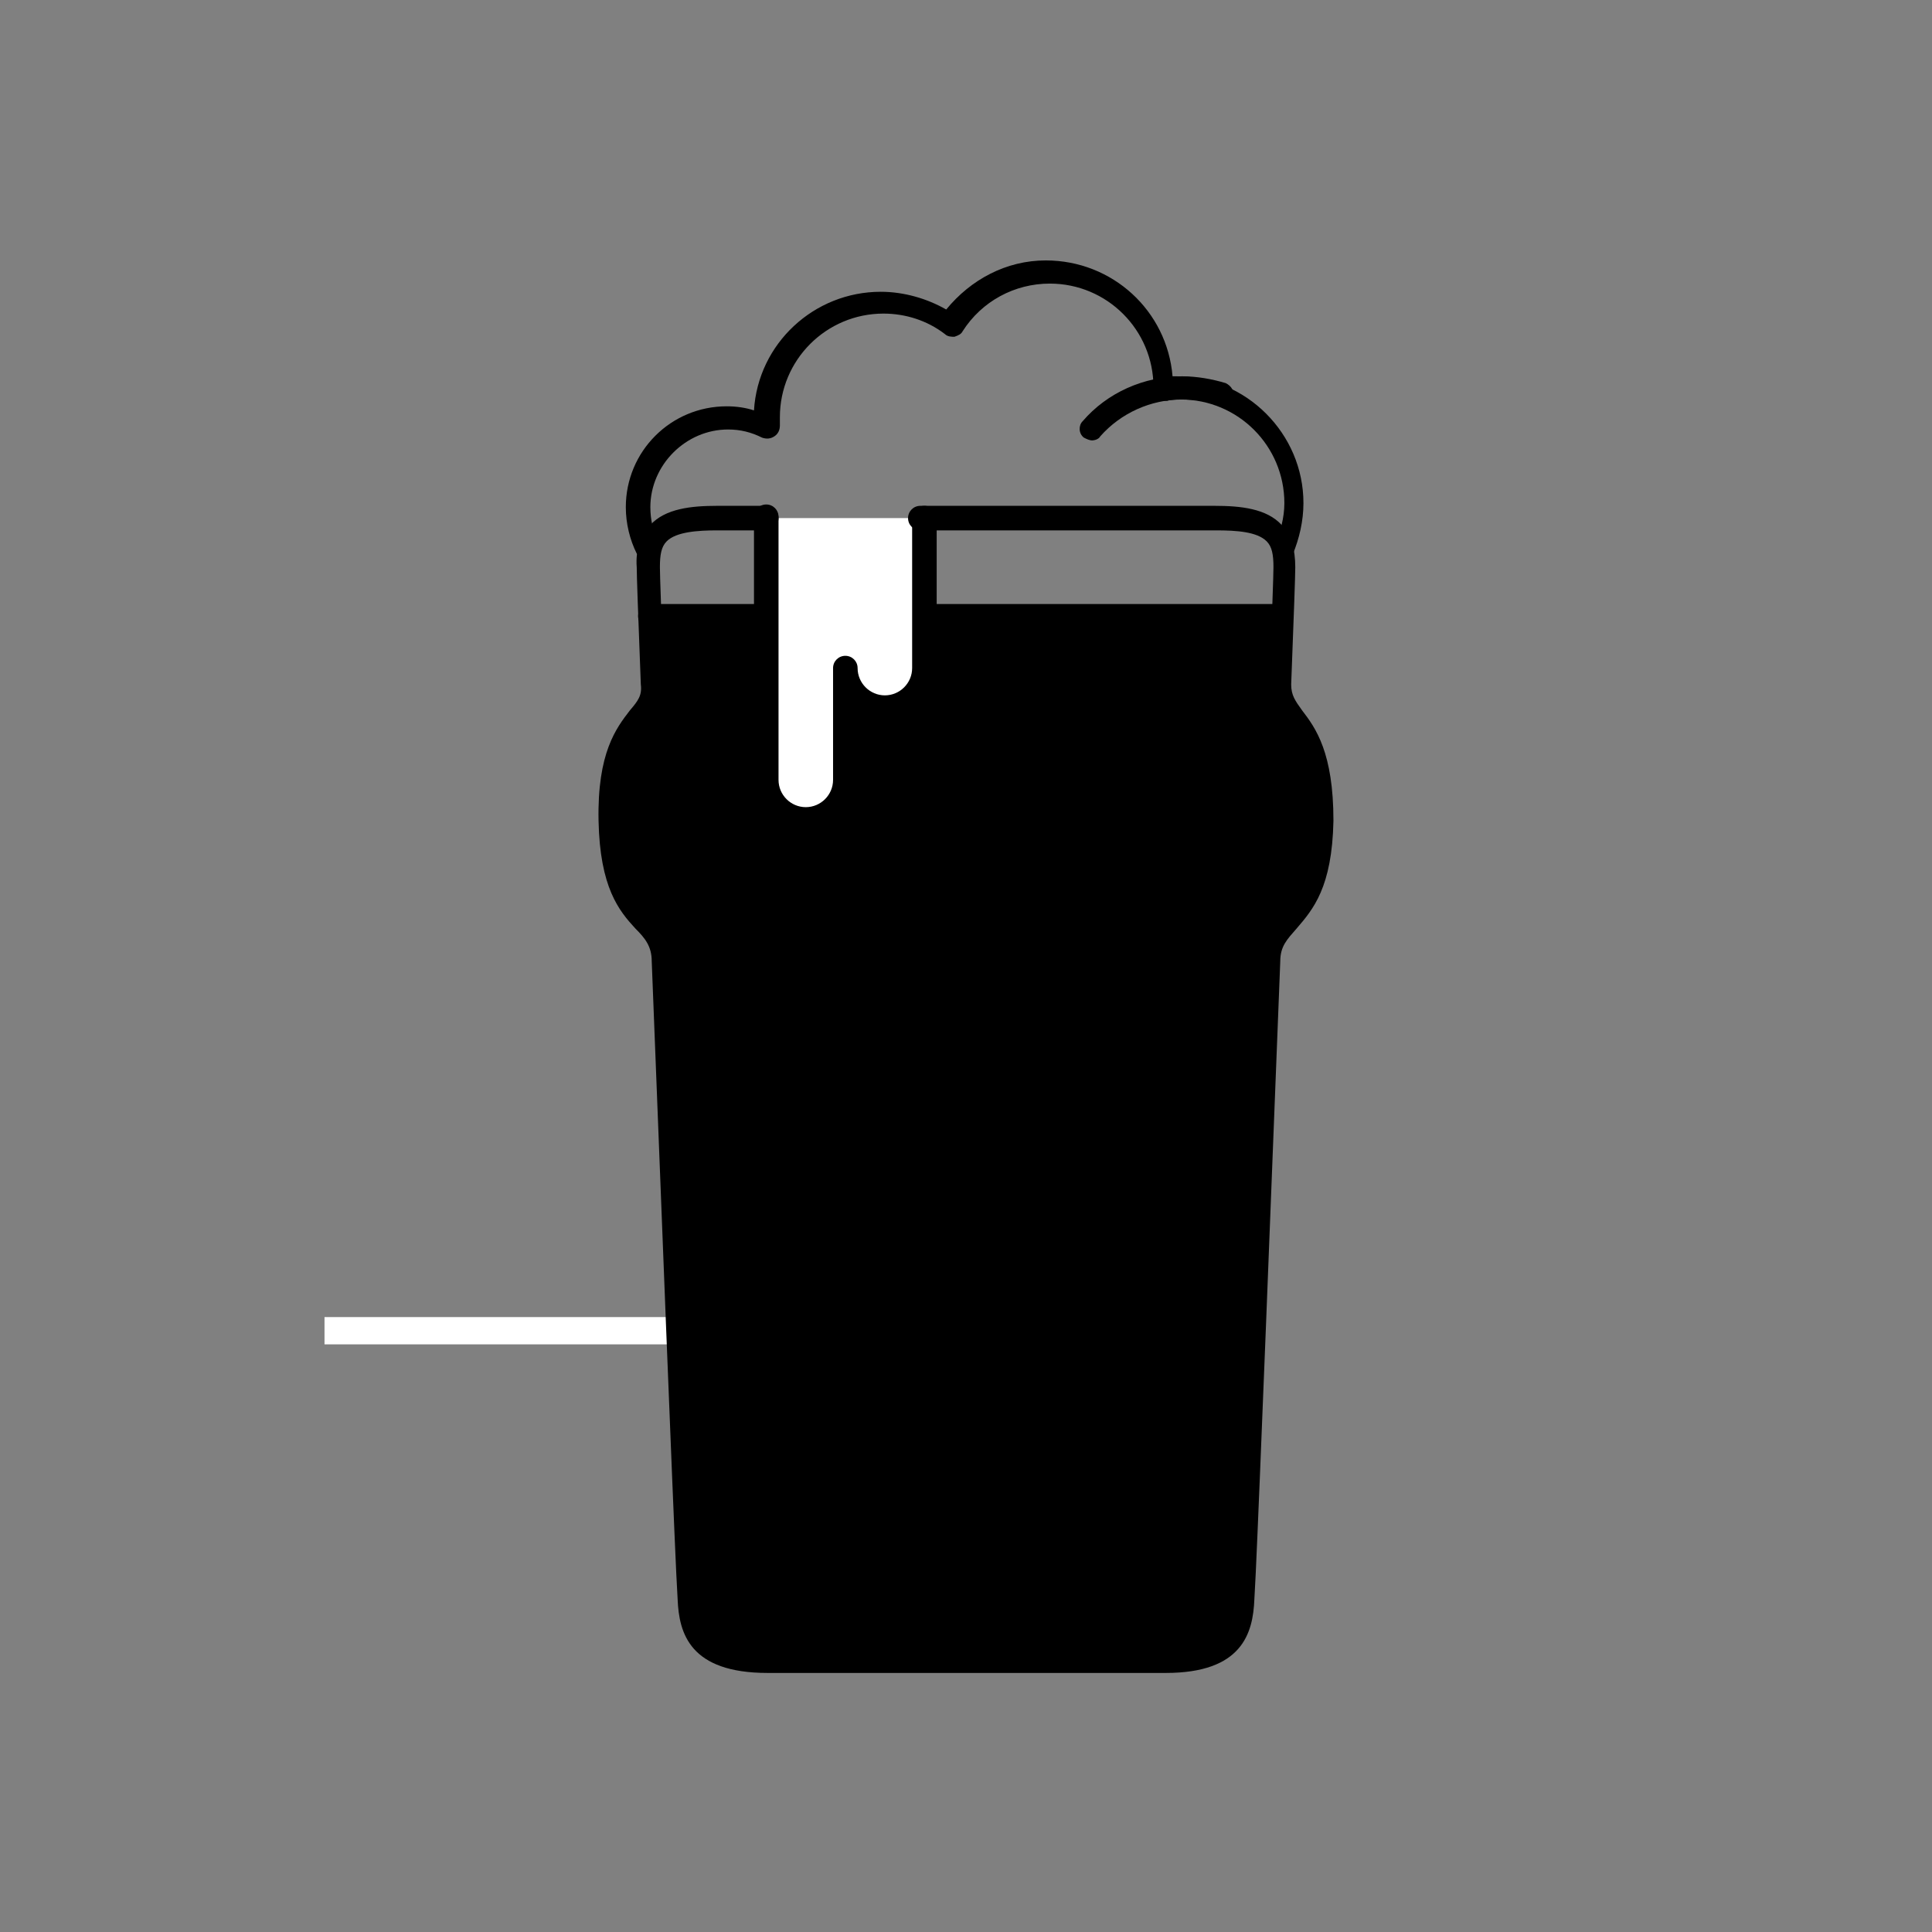 <?xml version="1.0" encoding="utf-8"?>
<!-- Generator: Adobe Illustrator 28.2.0, SVG Export Plug-In . SVG Version: 6.00 Build 0)  -->
<svg version="1.1" id="Livello_1" xmlns="http://www.w3.org/2000/svg" xmlns:xlink="http://www.w3.org/1999/xlink" x="0px" y="0px"
	 viewBox="0 0 141.7 141.7" style="enable-background:new 0 0 141.7 141.7;" xml:space="preserve">
<rect x="0" y="0" width="141.7" height="141.7" fill="#808080" stroke="none"/>
<style type="text/css">
	.st0{fill:#FFFFFF;}
	.st1{fill:#F2F9FC;}
</style>
<g>
	<rect x="57.6" y="65" class="st0" width="29.5" height="6.6"/>
	<path d="M88.1,72.6H56.6V64h31.5V72.6z M58.6,70.6h27.5V66H58.6V70.6z"/>
</g>
<g>
	<rect x="23.8" y="96.6" class="st0" width="63.3" height="2"/>
</g>
<g>
	<polygon points="47.8,45.3 47.8,50.7 45.6,54.9 44.8,57.8 44.8,61.6 45.6,65.5 47.8,68.4 48.8,70.7 50.5,115.1 51.6,120.8 
		59,121.8 84.8,121.8 90.3,120.6 93,71.2 94.1,68 95.9,65.5 96.9,61.7 96.9,57 95.9,54.5 94.6,52.2 93.9,50.4 93.9,47.3 94.6,45.3 	
		"/>
	<g>
		<g>
			<path d="M93.8,46.1H67.5c-0.5,0-0.9-0.4-0.9-0.9c0-0.5,0.4-0.9,0.9-0.9h26.2c0.5,0,0.9,0.4,0.9,0.9
				C94.6,45.8,94.2,46.1,93.8,46.1z"/>
			<path d="M56.1,46.1h-8.4c-0.5,0-0.9-0.4-0.9-0.9c0-0.5,0.4-0.9,0.9-0.9h8.4c0.5,0,0.9,0.4,0.9,0.9C57,45.8,56.6,46.1,56.1,46.1z"
				/>
			<rect x="50.5" y="115.1" width="41" height="1.7"/>
			<g>
				<path class="st0" d="M56.1,38c0,2.8,0,2.8,0,2.9v16.5c0,1.6,1.3,2.9,2.9,2.9c1.6,0,2.9-1.3,2.9-2.9v-8.2c0,1.6,1.3,2.9,2.9,2.9
					c1.6,0,2.9-1.3,2.9-2.9V38"/>
				<path d="M59,61.1c-2,0-3.7-1.7-3.7-3.7V40.8c0-0.1,0-0.3,0-2.9c0-0.5,0.4-0.9,0.9-0.9c0,0,0,0,0,0c0.5,0,0.9,0.4,0.9,0.9
					c0,2.5,0,2.8,0,2.8v16.5c0,1.1,0.9,2,2,2c1.1,0,2-0.9,2-2v-8.2c0-0.5,0.4-0.9,0.9-0.9c0.5,0,0.9,0.4,0.9,0.9c0,1.1,0.9,2,2,2
					c1.1,0,2-0.9,2-2V38c0-0.5,0.4-0.9,0.9-0.9c0.5,0,0.9,0.4,0.9,0.9v11.2c0,2-1.7,3.7-3.7,3.7c-0.7,0-1.4-0.2-2-0.6v5.1
					C62.7,59.4,61,61.1,59,61.1z"/>
			</g>
			<g>
				<path d="M94.3,41.2c-0.1,0-0.2,0-0.4-0.1c-0.4-0.2-0.6-0.7-0.4-1.1c0.4-1,0.7-2,0.7-3.1c0-4.2-3.4-7.6-7.6-7.6
					c-0.3,0-0.7,0-1,0.1c-0.2,0-0.5,0-0.7-0.2c-0.2-0.2-0.3-0.4-0.3-0.7l0-0.1c0-4.2-3.4-7.6-7.6-7.6c-2.6,0-5,1.3-6.4,3.5
					c-0.1,0.2-0.3,0.3-0.6,0.4c-0.2,0-0.5,0-0.7-0.2c-1.3-1-2.9-1.5-4.5-1.5c-4.2,0-7.6,3.4-7.6,7.6c0,0.2,0,0.4,0,0.6
					c0,0.3-0.1,0.6-0.4,0.8c-0.3,0.2-0.6,0.2-0.9,0.1c-0.8-0.4-1.6-0.6-2.5-0.6c-3.1,0-5.7,2.6-5.7,5.7c0,0.9,0.2,1.8,0.6,2.6
					c0.2,0.4,0,0.9-0.4,1.2c-0.4,0.2-0.9,0-1.2-0.4c-0.5-1-0.8-2.2-0.8-3.4c0-4.1,3.3-7.4,7.4-7.4c0.7,0,1.4,0.1,2,0.3
					c0.3-4.9,4.4-8.7,9.3-8.7c1.7,0,3.4,0.5,4.8,1.3c1.8-2.2,4.4-3.6,7.3-3.6c4.9,0,8.9,3.7,9.3,8.5c0.1,0,0.2,0,0.3,0
					c5.1,0,9.3,4.2,9.3,9.3c0,1.3-0.3,2.6-0.8,3.8C95,41,94.6,41.2,94.3,41.2z"/>
				<path d="M80.1,32.3c-0.2,0-0.4-0.1-0.6-0.2c-0.4-0.3-0.4-0.9-0.1-1.2c1.8-2.1,4.5-3.3,7.3-3.3c1.1,0,2.2,0.2,3.2,0.5
					c0.4,0.2,0.7,0.6,0.5,1.1c-0.2,0.4-0.6,0.7-1.1,0.5c-0.8-0.3-1.7-0.4-2.6-0.4c-2.3,0-4.5,1-6,2.7C80.6,32.2,80.3,32.3,80.1,32.3
					z"/>
			</g>
		</g>
		<path d="M85.5,122.7H56.3c-5.7,0-6.5-2.9-6.6-5.4l-0.1-1.9c-0.3-6.4-1.1-27-1.8-44.9c0-1.1-0.5-1.7-1.2-2.4
			c-1.2-1.3-2.6-3-2.7-7.9c-0.1-5,1.3-6.8,2.3-8.1c0.6-0.7,0.9-1.1,0.8-1.9c-0.2-5.2-0.3-8-0.3-8.6c-0.1-1.3,0.3-2.4,1-3.1
			c1.1-1.2,3-1.4,4.9-1.4h3.6c0.5,0,0.9,0.4,0.9,0.9c0,0.5-0.4,0.9-0.9,0.9h-3.6c-1.4,0-3,0.1-3.7,0.8c-0.4,0.4-0.5,1-0.5,1.9
			c0,0.6,0.1,3.3,0.3,8.6c0.1,1.4-0.6,2.2-1.2,3c-0.9,1.2-2,2.6-1.9,7.1c0.1,4.2,1.2,5.6,2.3,6.7c0.8,0.9,1.6,1.8,1.6,3.5
			c0.7,17.9,1.5,38.5,1.8,44.9l0.1,1.9c0.1,2.1,0.5,3.8,4.9,3.8h29.2c4.4,0,4.8-1.7,4.9-3.8l0.1-1.9c0.3-6.4,1.1-27,1.8-44.9
			c0.1-1.7,0.9-2.6,1.6-3.5c1-1.2,2.2-2.5,2.3-6.7c0.1-4.4-1-5.9-1.9-7.1c-0.6-0.8-1.2-1.6-1.2-3c0.2-5.3,0.3-8,0.3-8.6
			c0-0.9-0.1-1.5-0.5-1.9c-0.7-0.7-2.2-0.8-3.7-0.8H67.5c-0.5,0-0.9-0.4-0.9-0.9c0-0.5,0.4-0.9,0.9-0.9h21.6c1.9,0,3.8,0.2,4.9,1.4
			c0.7,0.7,1,1.8,1,3.1c0,0.6-0.1,3.4-0.3,8.6c0,0.8,0.3,1.2,0.8,1.9c1,1.3,2.3,3.1,2.3,8.1c-0.1,4.9-1.5,6.5-2.7,7.9
			c-0.7,0.8-1.2,1.3-1.2,2.4c-0.7,17.9-1.5,38.5-1.8,44.9l-0.1,1.9C91.9,119.8,91.1,122.7,85.5,122.7z"/>
	</g>
</g>
</svg>

